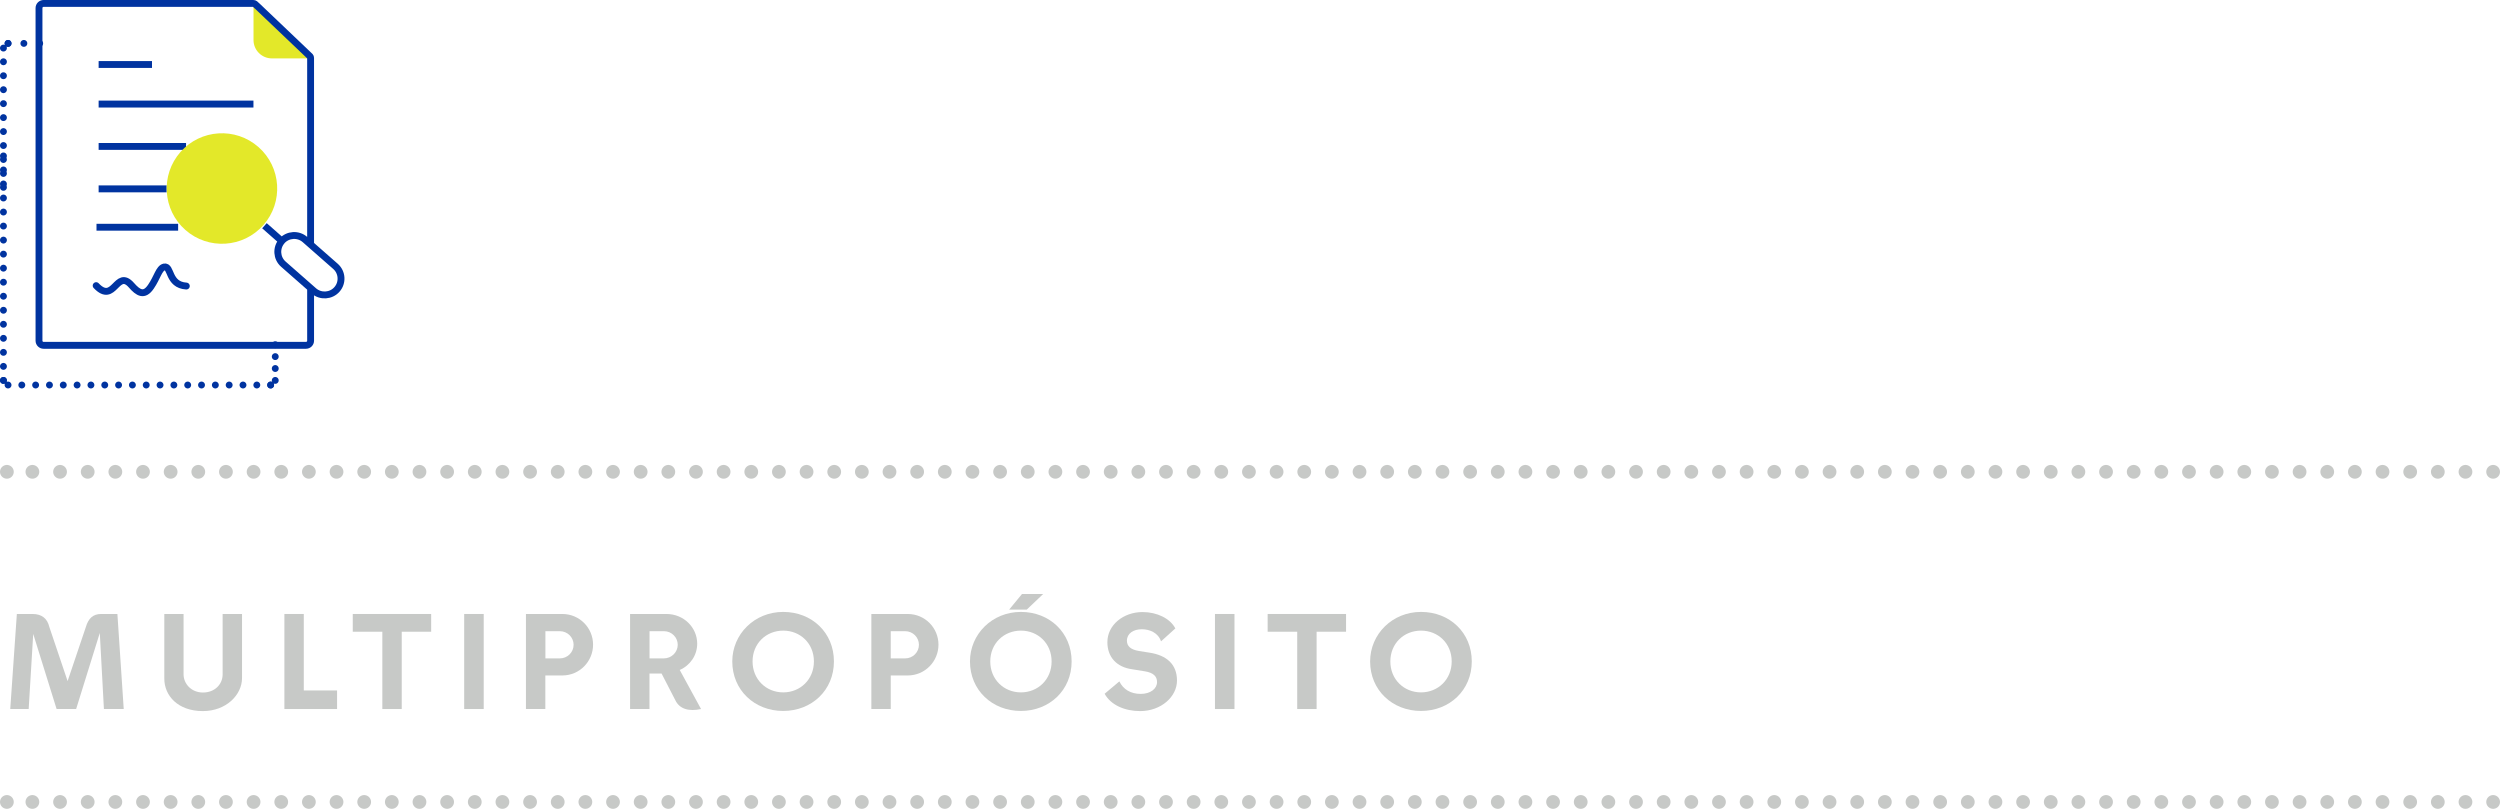<?xml version="1.0" encoding="UTF-8"?>
<svg id="Layer_1" xmlns="http://www.w3.org/2000/svg" version="1.1" viewBox="0 0 363.49 117.6">
  <!-- Generator: Adobe Illustrator 29.5.1, SVG Export Plug-In . SVG Version: 2.1.0 Build 141)  -->
  <defs>
    <style>
      .st0, .st1, .st2, .st3, .st4, .st5, .st6, .st7, .st8, .st9, .st10, .st11 {
        fill: none;
        stroke-linejoin: round;
      }

      .st0, .st2, .st3, .st4, .st5, .st8, .st9, .st10, .st11 {
        stroke: #0033a0;
      }

      .st1 {
        stroke-dasharray: 0 4.02;
      }

      .st1, .st2, .st3, .st4, .st5, .st6, .st7, .st8, .st9, .st10, .st11 {
        stroke-linecap: round;
      }

      .st1, .st7 {
        stroke: #c7c9c7;
        stroke-width: 2px;
      }

      .st12 {
        fill: #e3e829;
      }

      .st13 {
        fill: #c7c9c7;
      }

      .st2 {
        stroke-dasharray: 0 2.3;
      }

      .st3 {
        stroke-dasharray: 0 1.05;
      }

      .st4 {
        stroke-dasharray: 0 1.06;
      }

      .st5 {
        stroke-dasharray: 0 1.73;
      }

      .st6 {
        stroke: #0033a1;
      }

      .st8 {
        stroke-dasharray: 0 2.01;
      }

      .st9 {
        stroke-dasharray: 0 2.03;
      }

      .st10 {
        stroke-dasharray: 0 2.04;
      }
    </style>
  </defs>
  <g>
    <path class="st13" d="M2.45,89.27h2.28c1.36,0,2.16.68,2.44,1.88l2.66,7.88,2.66-7.88c.36-1.22,1.02-1.88,2.22-1.88h2.36l.92,13.82h-2.88l-.6-11.06-3.44,11.06h-2.84l-3.4-10.92-.66,10.92H1.49l.96-13.82Z"/>
    <path class="st13" d="M23.89,98.67v-9.4h2.8v8.78c0,1.34,1.1,2.64,2.82,2.64s2.86-1.2,2.86-2.64v-8.78h2.82v9.32c0,2.44-2.3,4.8-5.7,4.8-3.62,0-5.6-2.24-5.6-4.72Z"/>
    <path class="st13" d="M41.35,89.27h2.82v11.12h4.84v2.7h-7.66v-13.82Z"/>
    <path class="st13" d="M55.59,91.85h-4.3v-2.58h11.4v2.58h-4.28v11.24h-2.82v-11.24Z"/>
    <path class="st13" d="M67.49,89.27h2.84v13.82h-2.84v-13.82Z"/>
    <path class="st13" d="M76.47,89.27h5.28c2.54,0,4.48,2.04,4.48,4.46s-1.94,4.48-4.48,4.48h-2.46v4.88h-2.82v-13.82ZM83.4,93.75c0-1.06-.86-1.98-2.02-1.98h-2.08v3.96h2.08c1.16,0,2.02-.92,2.02-1.98Z"/>
    <path class="st13" d="M91.61,89.27h5.28c2.54,0,4.48,1.98,4.48,4.32,0,1.68-1.02,3.16-2.54,3.82l3.1,5.68c-1.74.38-3.12.02-3.74-1.28l-2-3.88h-1.76v5.16h-2.82v-13.82ZM98.54,93.75c0-1.06-.86-1.98-2.02-1.98h-2.08v3.96h2.06c1.16,0,2.04-.92,2.04-1.98Z"/>
    <path class="st13" d="M106.47,96.17c0-3.96,3.22-7.2,7.4-7.2s7.38,3.02,7.38,7.2-3.22,7.2-7.38,7.2-7.4-3.02-7.4-7.2ZM118.34,96.17c0-2.62-1.98-4.48-4.46-4.48s-4.46,1.86-4.46,4.48,1.98,4.5,4.46,4.5,4.46-1.88,4.46-4.5Z"/>
    <path class="st13" d="M126.69,89.27h5.28c2.54,0,4.48,2.04,4.48,4.46s-1.94,4.48-4.48,4.48h-2.46v4.88h-2.82v-13.82ZM133.61,93.75c0-1.06-.86-1.98-2.02-1.98h-2.08v3.96h2.08c1.16,0,2.02-.92,2.02-1.98Z"/>
    <path class="st13" d="M141.03,96.17c0-3.96,3.22-7.2,7.4-7.2s7.38,3.02,7.38,7.2-3.22,7.2-7.38,7.2-7.4-3.02-7.4-7.2ZM152.9,96.17c0-2.62-1.98-4.48-4.46-4.48s-4.46,1.86-4.46,4.48,1.98,4.5,4.46,4.5,4.46-1.88,4.46-4.5ZM148.59,86.37h3.08l-2.38,2.26h-2.56l1.86-2.26Z"/>
    <path class="st13" d="M160.61,100.87l2.14-1.8c.56,1.16,1.64,1.82,3.1,1.82s2.38-.78,2.38-1.72c0-.84-.54-1.36-1.76-1.56l-1.84-.3c-2.26-.3-3.62-1.76-3.62-3.94,0-2.5,2.32-4.38,5.12-4.38,2.1,0,4.02.94,4.76,2.38l-2.08,1.88c-.42-1.26-1.66-1.76-2.8-1.76-1.22,0-2.16.62-2.16,1.66,0,.8.54,1.3,1.74,1.5l1.52.24c2.52.38,4.02,1.7,4.02,4.06s-2.32,4.44-5.36,4.44c-2.26,0-4.28-.9-5.16-2.52Z"/>
    <path class="st13" d="M176.65,89.27h2.84v13.82h-2.84v-13.82Z"/>
    <path class="st13" d="M188.61,91.85h-4.3v-2.58h11.4v2.58h-4.28v11.24h-2.82v-11.24Z"/>
    <path class="st13" d="M199.21,96.17c0-3.96,3.22-7.2,7.4-7.2s7.38,3.02,7.38,7.2-3.22,7.2-7.38,7.2-7.4-3.02-7.4-7.2ZM211.07,96.17c0-2.62-1.98-4.48-4.46-4.48s-4.46,1.86-4.46,4.48,1.98,4.5,4.46,4.5,4.46-1.88,4.46-4.5Z"/>
  </g>
  <line class="st1" x1="358.47" y1="68.6" x2="3.01" y2="68.6"/>
  <path class="st7" d="M1,68.6h0M362.49,68.6h0"/>
  <line class="st1" x1="358.47" y1="116.6" x2="3.01" y2="116.6"/>
  <path class="st7" d="M1,116.6h0M362.49,116.6h0"/>
  <line class="st9" x1=".5" y1="25.22" x2=".5" y2="8"/>
  <path class="st3" d="M1.17,6.31c-.18,0-.35.08-.47.2"/>
  <line class="st2" x1="3.47" y1="6.31" x2="4.62" y2="6.31"/>
  <path class="st11" d="M5.77,6.31h0M1.17,6.31h0M.5,6.99h0M.5,27.24h0"/>
  <line class="st5" x1="40.02" y1="51.85" x2="40.02" y2="54.45"/>
  <path class="st4" d="M39.35,55.98c.19,0,.35-.08.48-.2"/>
  <line class="st8" x1="37.34" y1="55.98" x2="2.17" y2="55.98"/>
  <path class="st3" d="M.5,55.31c0,.18.08.35.2.47"/>
  <line class="st10" x1=".5" y1="53.27" x2=".5" y2="23.69"/>
  <path class="st11" d="M.5,22.67h0M.5,55.31h0M1.17,55.98h0M39.35,55.98h0M40.02,55.31h0M40.02,50.12h0"/>
  <path class="st0" d="M14.34,27.46h9.89M14.34,21.29h12.71M14.34,15.13h22.51"/>
  <path class="st12" d="M36.86.85v4.98c0,1.46,1.2,2.66,2.66,2.66h5.39L36.86.85Z"/>
  <line class="st0" x1="14.03" y1="33.04" x2="25.9" y2="33.04"/>
  <line class="st0" x1="14.34" y1="9.38" x2="22.1" y2="9.38"/>
  <path class="st12" d="M26.24,22.1c2.93-3.33,8.01-3.65,11.34-.72,3.33,2.93,3.65,8.01.72,11.34-2.93,3.33-8.01,3.65-11.34.72-3.33-2.93-3.65-8.01-.72-11.34"/>
  <path class="st0" d="M45.16,41.89v7.65c0,.37-.3.67-.67.67h-25.49M28.43,50.21H6.34c-.37,0-.67-.3-.67-.67V1.17c0-.37.3-.67.67-.67h30.48c.2,0,.26.08.61.41l7.35,7c.3.29.38.32.38.51v27.13M40.98,35.04c.87-.98,2.38-1.07,3.36-.21l4.44,3.9c.98.86,1.08,2.37.21,3.35-.86.98-2.37,1.08-3.36.22l-4.44-3.9c-.98-.87-1.07-2.37-.21-3.35ZM38.45,32.82l2.53,2.23"/>
  <path class="st6" d="M27.09,41.59c-2.69-.17-2.14-3-3.22-2.77-.76.17-.99,1.51-1.93,2.87-.99,1.45-1.86.89-2.83-.22-2.18-2.48-2.48,2.85-5.13.06"/>
</svg>